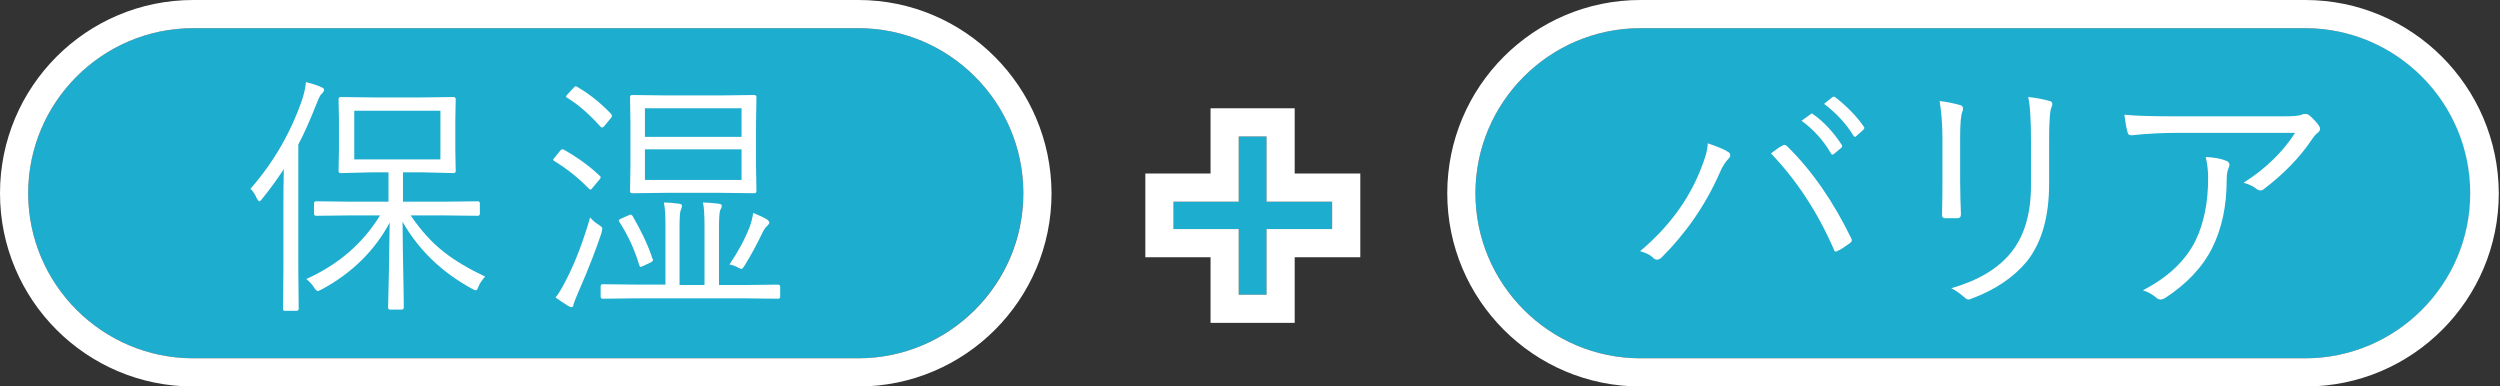 <?xml version="1.0" encoding="utf-8"?>
<!-- Generator: Adobe Illustrator 26.5.1, SVG Export Plug-In . SVG Version: 6.00 Build 0)  -->
<svg version="1.1" id="レイヤー_1" xmlns="http://www.w3.org/2000/svg" xmlns:xlink="http://www.w3.org/1999/xlink" x="0px"
	 y="0px" width="621px" height="96px" viewBox="0 0 621 96" style="enable-background:new 0 0 621 96;" xml:space="preserve">
<rect x="0" y="0" width="621" height="96" fill="#333333" stroke="none"/>
<style type="text/css">
	.st0{fill:#1DADCE;}
	.st1{fill:#FFFFFF;}
</style>
<g>
	<g>
		<path class="st0" d="M328.9,50.1h-14.3V35.9v-2h-2h-2.9h-2v2v14.2h-14.2h-2v2v2.8v2h2h14.2v14.3v2h2h2.9h2v-2V56.9h14.3h2v-2v-2.8
			v-2H328.9z"/>
		<path class="st1" d="M314.6,33.9v2v14.2h14.3h2v2v2.8v2h-2h-14.3v14.3v2h-2h-2.9h-2v-2V56.9h-14.2h-2v-2v-2.8v-2h2h14.2V35.9v-2h2
			h2.9H314.6 M321.6,26.9h-7h-2h-2.9h-2h-7v7v2v7.2h-7.2h-2h-7v7v2v2.8v2v7h7h2h7.2v7.3v2v7h7h2h2.9h2h7v-7v-2v-7.3h7.3h2h7v-7v-2
			v-2.8v-2v-7h-7h-2h-7.3v-7.2v-2V26.9L321.6,26.9z"/>
	</g>
	<g>
		<path class="st0" d="M213.2,89H48C25.4,89,7,70.6,7,48v0C7,25.4,25.4,7,48,7h165.2c22.6,0,41,18.4,41,41v0
			C254.1,70.6,235.8,89,213.2,89z"/>
		<path class="st1" d="M213.2,7c22.6,0,41,18.4,41,41s-18.4,41-41,41H48C25.4,89,7,70.6,7,48S25.4,7,48,7H213.2 M213.2,0H48
			C21.5,0,0,21.5,0,48c0,26.5,21.5,48,48,48h165.2c26.5,0,48-21.5,48-48C261.1,21.5,239.6,0,213.2,0L213.2,0z"/>
	</g>
	<g>
		<path class="st0" d="M572.6,89H407.5c-22.6,0-41-18.4-41-41v0c0-22.6,18.4-41,41-41h165.2c22.6,0,41,18.4,41,41v0
			C613.6,70.6,595.3,89,572.6,89z"/>
		<path class="st1" d="M572.6,7c22.6,0,41,18.4,41,41s-18.4,41-41,41H407.5c-22.6,0-41-18.4-41-41s18.4-41,41-41H572.6 M572.6,0
			H407.5c-26.5,0-48,21.5-48,48c0,26.5,21.5,48,48,48h165.2c26.5,0,48-21.5,48-48C620.6,21.5,599.1,0,572.6,0L572.6,0z"/>
	</g>
	<g>
		<g>
			<path class="st1" d="M80.5,22.3c0,0.3-0.2,0.6-0.5,0.9c-0.4,0.3-0.8,1.1-1.3,2.4c-1.5,3.8-3,7.3-4.6,10.3v31l0.1,9.8
				c0,0.3-0.2,0.5-0.5,0.5h-3c-0.3,0-0.4-0.2-0.4-0.5l0.1-9.8V51c0-1.9,0-4.9,0.1-9c-1.7,2.6-3.5,5.1-5.4,7.4
				c-0.3,0.4-0.5,0.6-0.7,0.6c-0.1,0-0.3-0.2-0.6-0.7c-0.5-1.1-1-1.9-1.6-2.4c5.8-6.6,10.1-14.1,12.9-22.3c0.5-1.6,0.8-3,0.9-4.2
				c1.6,0.4,2.9,0.8,3.9,1.3C80.2,21.8,80.5,22,80.5,22.3z M120.5,68.7c-0.7,0.8-1.3,1.6-1.7,2.6c-0.2,0.6-0.4,0.8-0.6,0.8
				c-0.2,0-0.5-0.1-1-0.4c-7.5-4.1-13.2-9.6-17.2-16.6c0,4,0.1,8.8,0.2,14.3c0.1,4.2,0.1,6.5,0.1,7c0,0.3-0.2,0.5-0.5,0.5h-2.9
				c-0.3,0-0.5-0.2-0.5-0.5c0-0.4,0.1-3.3,0.2-8.6c0.1-4.7,0.1-8.9,0.2-12.5c-3.7,6.9-9.3,12.5-16.9,16.6c-0.5,0.2-0.8,0.4-1,0.4
				c-0.2,0-0.5-0.3-0.9-0.9c-0.4-0.7-1.1-1.4-1.9-2.1c8-3.6,14.1-8.9,18.3-15.8h-6.9l-9,0.1c-0.3,0-0.5-0.2-0.5-0.5v-2.6
				c0-0.3,0.2-0.5,0.5-0.5l9,0.1h9v-7.3h-4l-7.9,0.2c-0.3,0-0.5-0.2-0.5-0.5l0.1-5.5v-7l-0.1-5.4c0-0.3,0.2-0.5,0.5-0.5l7.9,0.1
				h12.3l7.9-0.1c0.3,0,0.5,0.2,0.5,0.5l-0.1,5.4v7l0.1,5.5c0,0.3-0.2,0.5-0.5,0.5l-7.9-0.2h-4.7v7.3h9.7l8.9-0.1
				c0.3,0,0.5,0.2,0.5,0.5v2.6c0,0.3-0.2,0.5-0.5,0.5l-8.9-0.1H102c2.5,3.7,5.3,6.8,8.4,9.2C113.1,64.8,116.5,66.8,120.5,68.7z
				 M109.4,39.6V27.5H88v12.1H109.4z"/>
			<path class="st1" d="M149,43.7c0.2,0.1,0.2,0.3,0.2,0.4c0,0.1-0.1,0.3-0.3,0.5l-1.5,1.8c-0.4,0.5-0.6,0.7-0.7,0.7
				c-0.1,0-0.2-0.1-0.4-0.2c-2.4-2.5-5.2-4.8-8.6-6.9c-0.2-0.1-0.3-0.2-0.3-0.3c0-0.1,0.1-0.3,0.4-0.6l1.3-1.6
				c0.2-0.3,0.4-0.4,0.6-0.4c0.1,0,0.2,0,0.4,0.1C143.8,39.3,146.7,41.5,149,43.7z M149.4,57.9c-1.3,3.9-3.2,8.9-5.8,14.8
				c-0.7,1.6-1,2.5-1.1,2.8c-0.1,0.5-0.2,0.8-0.5,0.8c-0.2,0-0.6-0.1-1-0.4c-1-0.6-2-1.3-3-2c0.9-1.1,1.8-2.7,2.8-4.7
				c2.2-4.3,4.1-9.4,5.8-15.2c0.5,0.7,1.3,1.3,2.2,1.9c0.5,0.3,0.8,0.6,0.8,0.8C149.6,57,149.5,57.4,149.4,57.9z M151.8,28.3
				c0.1,0.2,0.2,0.3,0.2,0.5c0,0.2-0.1,0.4-0.4,0.7l-1.4,1.7c-0.3,0.3-0.5,0.5-0.6,0.5c-0.1,0-0.2-0.1-0.4-0.2
				c-2.8-3.1-5.5-5.5-8.3-7.2c-0.2-0.1-0.3-0.2-0.3-0.3c0-0.1,0.1-0.3,0.4-0.6l1.4-1.5c0.3-0.3,0.5-0.5,0.6-0.5
				c0.1,0,0.2,0.1,0.4,0.2C146.7,23.5,149.4,25.8,151.8,28.3z M193.8,73.7c0,0.3-0.2,0.5-0.5,0.5l-9-0.1h-25.7l-8.9,0.1
				c-0.3,0-0.5-0.2-0.5-0.5v-2.6c0-0.3,0.2-0.5,0.5-0.5l8.9,0.1h6.7V56.4c0-2.9-0.1-4.9-0.4-6.1c1,0,2.3,0.1,3.8,0.3
				c0.5,0.1,0.7,0.2,0.7,0.5c0,0.3-0.1,0.7-0.3,1.1c-0.2,0.4-0.3,1.8-0.3,4.3v14.3h6.2V56.4c0-2.9-0.1-5-0.4-6.1
				c1,0,2.4,0.1,3.9,0.3c0.5,0.1,0.8,0.2,0.8,0.5c0,0.2-0.1,0.6-0.4,1.1c-0.2,0.5-0.3,2-0.3,4.3v14.3h5.7l9-0.1
				c0.3,0,0.5,0.2,0.5,0.5V73.7z M162.1,64.3c0.1,0.1,0.1,0.2,0.1,0.3c0,0.2-0.2,0.4-0.6,0.6l-1.7,0.8c-0.4,0.2-0.7,0.3-0.8,0.3
				c-0.1,0-0.2-0.1-0.3-0.4c-1.1-3.7-2.7-7.3-4.9-10.7c-0.1-0.2-0.2-0.3-0.2-0.4c0-0.2,0.3-0.4,0.8-0.6l1.6-0.7
				c0.3-0.1,0.5-0.2,0.6-0.2c0.1,0,0.2,0.1,0.4,0.3C159.2,57.2,160.9,60.7,162.1,64.3z M187.9,47.5c0,0.3-0.2,0.5-0.5,0.5l-8.3-0.1
				h-13.8L157,48c-0.3,0-0.5-0.2-0.5-0.5l0.1-6.4V30.5l-0.1-6.4c0-0.3,0.2-0.5,0.5-0.5l8.3,0.1h13.8l8.3-0.1c0.3,0,0.5,0.2,0.5,0.5
				l-0.1,6.4v10.7L187.9,47.5z M184.2,34v-7.1h-24V34H184.2z M184.2,44.7v-7.6h-24v7.6H184.2z M191.1,55.3c0,0.2-0.2,0.5-0.5,0.8
				c-0.4,0.3-0.9,1-1.3,1.9c-1.3,2.7-2.7,5.3-4.3,7.9c-0.4,0.6-0.6,0.9-0.8,0.9c-0.1,0-0.4-0.1-1-0.4c-0.7-0.4-1.4-0.6-2-0.7
				c2.1-3.1,3.8-6.2,5-9.3c0.4-1.1,0.7-2.2,0.9-3.5c1.5,0.6,2.6,1.1,3.4,1.6C190.9,54.8,191.1,55,191.1,55.3z"/>
		</g>
	</g>
	<g>
		<g>
			<path class="st1" d="M407.4,62.4c6.9-5.8,11.8-12.4,14.8-19.7c1.3-3.1,2-5.5,2-7.1c2.4,0.8,4.1,1.5,5,2.1
				c0.4,0.2,0.6,0.5,0.6,0.9c0,0.3-0.2,0.6-0.5,0.9c-0.7,0.7-1.5,1.9-2.2,3.6c-3.5,7.9-8.3,14.8-14.3,20.8c-0.4,0.4-0.8,0.6-1.2,0.6
				c-0.3,0-0.5-0.1-0.8-0.3C410.1,63.4,408.9,62.8,407.4,62.4z M439.9,38.1c1.4-1,2.3-1.7,2.8-1.9c0.3-0.2,0.5-0.2,0.6-0.2
				c0.2,0,0.4,0.1,0.7,0.4c6.2,6.1,11.4,13.7,15.8,22.7c0.1,0.2,0.2,0.5,0.2,0.6c0,0.2-0.2,0.5-0.5,0.7c-1.4,1-2.4,1.7-3,1.9
				c-0.2,0.1-0.4,0.2-0.5,0.2c-0.2,0-0.4-0.2-0.5-0.6C451.5,52.7,446.3,44.8,439.9,38.1z M447.5,30l2.2-1.6c0.1-0.1,0.2-0.2,0.4-0.2
				c0.1,0,0.2,0.1,0.3,0.2c2.6,1.8,5,4.4,7.1,7.6c0.1,0.1,0.1,0.2,0.1,0.3c0,0.1-0.1,0.3-0.2,0.4l-1.8,1.5c-0.1,0.1-0.3,0.2-0.4,0.2
				c-0.2,0-0.3-0.1-0.4-0.3C452.9,34.8,450.4,32.1,447.5,30z M453.1,25.8l2-1.6c0.2-0.1,0.3-0.2,0.4-0.2c0.1,0,0.2,0,0.3,0.1
				c3,2.3,5.4,4.8,7.2,7.4c0.1,0.1,0.1,0.2,0.1,0.3c0,0.1-0.1,0.3-0.3,0.5l-1.7,1.5c-0.1,0.1-0.2,0.2-0.3,0.2
				c-0.1,0-0.3-0.1-0.4-0.3C458.5,30.6,456,28,453.1,25.8z"/>
			<path class="st1" d="M481.8,25.1c1.9,0.2,3.6,0.6,5.1,1c0.5,0.1,0.7,0.4,0.7,0.9c0,0.2,0,0.4-0.1,0.6c-0.4,0.8-0.6,3-0.6,6.6
				v10.7c0,2.8,0.1,5.6,0.2,8.3c0,0.7-0.3,1-0.9,1h-3c-0.5,0-0.8-0.2-0.8-0.7c0-0.1,0-0.1,0-0.2c0.1-3.8,0.1-6.6,0.1-8.7V34.3
				C482.5,30.6,482.2,27.5,481.8,25.1z M484.7,71.6c6.6-1.9,11.5-4.8,14.7-8.7c3.4-4.1,5.1-9.7,5.1-16.9V35.2c0-5.3-0.2-9-0.7-11.1
				c2.1,0.2,3.9,0.6,5.4,1c0.4,0.1,0.6,0.4,0.6,0.8c0,0.2-0.1,0.5-0.2,0.7c-0.4,0.8-0.6,3.6-0.6,8.3v10.7c0,8.2-1.8,14.6-5.5,19.3
				c-3.3,4-7.9,7.1-13.8,9.3c-0.3,0.1-0.5,0.2-0.7,0.2c-0.3,0-0.7-0.2-1-0.5C487,73,485.9,72.2,484.7,71.6z"/>
			<path class="st1" d="M527.7,28.5c3,0.3,7.3,0.4,13,0.4H567c2.4,0,4-0.1,4.7-0.4c0.4-0.2,0.7-0.2,1-0.2c0.3,0,0.6,0.1,1,0.4
				c0.9,0.8,1.7,1.6,2.3,2.5c0.2,0.3,0.3,0.5,0.3,0.8c0,0.4-0.2,0.7-0.6,1c-0.3,0.2-0.8,0.7-1.4,1.6c-3,4.5-7,8.6-12,12.4
				c-0.2,0.2-0.5,0.3-0.8,0.3c-0.3,0-0.6-0.1-0.9-0.3c-0.8-0.7-1.9-1.2-3.3-1.6c5.5-3.5,9.8-7.7,12.8-12.4h-28.8
				c-4.2,0-8.1,0.2-11.7,0.6c-0.1,0-0.1,0-0.2,0c-0.5,0-0.8-0.2-0.9-0.7C528.1,31.5,527.9,30.1,527.7,28.5z M532.3,72.1
				c6.4-3.3,10.7-7.5,13.1-12.4c2.1-4.4,3.1-9.5,3.1-15.5c0-1.8-0.2-3.5-0.6-5.2c2.1,0.1,3.8,0.4,5,0.9c0.6,0.2,0.9,0.6,0.9,1
				c0,0.2-0.1,0.5-0.2,0.8c-0.3,0.6-0.5,1.6-0.5,3.1c0,6.4-1.2,12-3.6,16.8c-2.4,4.8-6.4,9-11.8,12.5c-0.4,0.2-0.7,0.3-1,0.3
				c-0.3,0-0.6-0.1-0.9-0.3C534.9,73.3,533.8,72.6,532.3,72.1z"/>
		</g>
	</g>
</g>
</svg>
